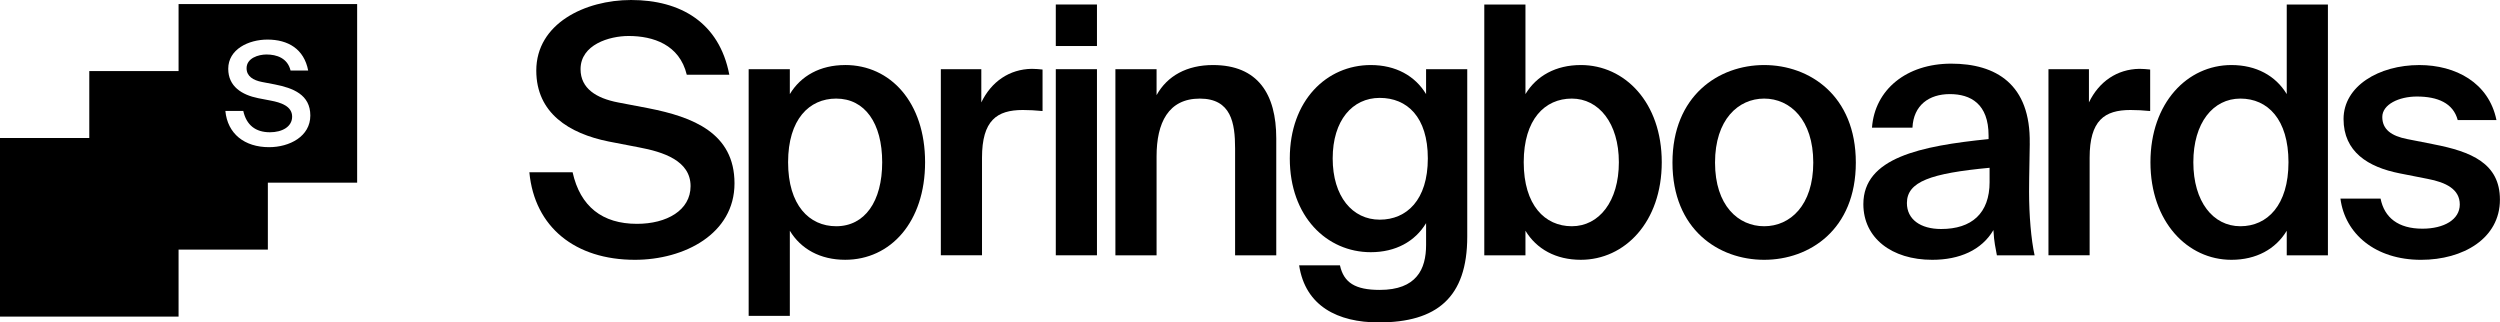 <svg width="2016" height="260" viewBox="0 0 2016 260" fill="none" xmlns="http://www.w3.org/2000/svg">
<g clip-path="url(#clip0_2587_6939)">
<path d="M523.12 87.32L498.29 82.58C480.99 79.23 468.16 71.42 468.16 55.8C468.16 35.99 491.32 29.02 506.94 29.02C526.75 29.02 547.95 35.99 553.81 60.26H588.12C580.03 18.13 548.79 0 508.9 0C471.8 0 432.46 18.97 432.46 56.91C432.46 91.22 458.96 107.68 490.76 114.1L515.31 118.84C534.56 122.47 556.88 129.44 556.88 150.09C556.88 169.62 537.63 180.5 513.64 180.5C485.74 180.5 467.89 166.55 461.75 138.93H426.88C431.06 183.28 463.98 209.51 511.96 209.51C551.85 209.51 592.3 188.59 592.3 147.86C592.3 107.13 558.55 94.3 523.12 87.33V87.32Z" fill="black"/>
<path d="M681.55 52.45C661.47 52.45 645.84 61.1 636.92 75.88V55.79H603.72V254.69H636.92V186.06C645.85 200.84 661.47 209.49 681.55 209.49C718.09 209.49 745.99 179.08 745.99 130.82C745.99 82.56 718.09 52.43 681.55 52.43V52.45ZM674.3 182.44C652.54 182.44 635.52 165.42 635.52 130.83C635.52 96.24 652.54 79.5 674.3 79.5C697.45 79.5 711.4 99.31 711.4 130.83C711.4 162.35 697.45 182.44 674.3 182.44Z" fill="black"/>
<path d="M791.33 82.57V55.79H758.69V205.87H791.89V127.2C791.89 97.07 803.89 88.7 824.81 88.7C829.83 88.7 835.13 88.98 840.71 89.54V56.07C838.2 55.79 834.57 55.51 832.06 55.51C813.93 55.79 799.42 65.83 791.33 82.57Z" fill="black"/>
<path d="M884.59 55.79H851.39V205.87H884.59V55.79Z" fill="black"/>
<path d="M884.59 3.63H851.39V37.11H884.59V3.63Z" fill="black"/>
<path d="M978.13 52.45C957.21 52.45 941.31 61.1 932.66 76.72V55.8H899.46V205.88H932.66V126.1C932.66 99.04 942.14 79.51 967.53 79.51C992.92 79.51 995.98 99.32 995.98 119.68V205.88H1029.18V111.59C1029.18 75.88 1014.39 52.45 978.13 52.45Z" fill="black"/>
<path d="M1150 75.88C1141.07 61.1 1125.45 52.45 1105.37 52.45C1069.94 52.45 1040.09 80.9 1040.09 127.77C1040.09 174.64 1069.94 203.37 1105.37 203.37C1125.46 203.37 1141.08 194.72 1150 179.94V197.51C1150 207.27 1148.05 216.48 1142.47 222.9C1136.89 229.6 1127.41 233.78 1112.62 233.78C1092.81 233.78 1083.61 227.92 1080.54 213.97H1047.62C1052.64 246.89 1078.86 260 1111.78 260C1135.21 260 1153.07 254.98 1165.06 243.82C1177.06 232.66 1183.19 215.37 1183.19 190.82V55.79H1149.99V75.88H1150ZM1112.62 177.14C1090.58 177.14 1074.68 158.45 1074.68 127.76C1074.68 97.07 1090.58 78.94 1112.62 78.94C1134.66 78.94 1151.4 94.28 1151.4 127.76C1151.4 161.24 1134.38 177.14 1112.62 177.14Z" fill="black"/>
<path d="M1274.76 52.45C1254.68 52.45 1239.05 61.1 1230.13 75.88V3.63H1196.93V205.88H1230.13V186.07C1239.06 200.85 1254.68 209.5 1274.76 209.5C1310.19 209.5 1340.04 179.09 1340.04 130.83C1340.04 82.57 1310.19 52.44 1274.76 52.44V52.45ZM1267.51 182.44C1245.75 182.44 1228.73 165.42 1228.73 130.83C1228.73 96.24 1245.75 79.5 1267.51 79.5C1289.27 79.5 1305.45 99.31 1305.45 130.83C1305.45 162.35 1289.55 182.44 1267.51 182.44Z" fill="black"/>
<path d="M1422.61 52.45C1386.07 52.45 1348.68 77 1348.68 131.12C1348.68 185.24 1386.06 209.51 1422.61 209.51C1459.16 209.51 1496.54 185.24 1496.54 131.12C1496.54 77 1459.16 52.45 1422.61 52.45ZM1422.61 182.44C1401.69 182.44 1383 165.7 1383 131.11C1383 96.52 1401.69 79.5 1422.61 79.5C1443.53 79.5 1462.22 96.52 1462.22 131.11C1462.22 165.7 1443.53 182.44 1422.61 182.44Z" fill="black"/>
<path d="M1636.77 115.77C1637.61 67.79 1609.43 51.33 1573.45 51.33C1537.47 51.33 1511.8 72.25 1509.57 102.94H1542.21C1543.05 84.81 1555.6 75.88 1572.34 75.88C1589.08 75.88 1603.59 83.69 1603.59 109.36V112.15C1548.63 117.73 1502.61 127.21 1502.61 164.6C1502.61 191.94 1525.48 209.51 1558.12 209.51C1580.16 209.51 1598.01 201.7 1607.5 185.52C1608.06 195.84 1609.18 199.47 1610.29 205.88H1640.7C1637.91 193.33 1636.24 173.52 1636.24 154.55C1636.24 140.88 1636.8 123.31 1636.8 115.77H1636.77ZM1604.41 146.73C1604.41 172.12 1589.9 184.67 1565.35 184.67C1548.61 184.67 1537.73 176.86 1537.73 163.75C1537.73 146.45 1556.98 139.76 1604.4 135.3V146.74L1604.41 146.73Z" fill="black"/>
<path d="M1684.52 82.57V55.79H1651.88V205.87H1685.08V127.2C1685.08 97.07 1697.08 88.7 1718 88.7C1723.02 88.7 1728.32 88.98 1733.9 89.54V56.07C1731.39 55.79 1727.76 55.51 1725.25 55.51C1707.12 55.79 1692.61 65.83 1684.52 82.57Z" fill="black"/>
<path d="M1844.03 75.88C1835.1 61.1 1819.48 52.45 1799.4 52.45C1763.97 52.45 1734.12 82.86 1734.12 130.84C1734.12 178.82 1763.97 209.51 1799.4 209.51C1819.49 209.51 1835.11 200.86 1844.03 186.08V205.89H1877.23V3.63H1844.03V75.88ZM1806.65 182.44C1784.61 182.44 1768.71 162.63 1768.71 130.83C1768.71 99.03 1784.61 79.5 1806.65 79.5C1828.69 79.5 1845.43 96.24 1845.43 130.83C1845.43 165.42 1828.41 182.44 1806.65 182.44Z" fill="black"/>
<path d="M1962.36 116.33L1941.16 112.15C1928.33 109.64 1921.08 104.34 1921.08 94.3C1921.08 84.26 1934.47 77.84 1948.98 77.84C1965.72 77.84 1978.27 83.14 1981.9 96.81H2013.14C2007 66.68 1980.22 52.46 1950.93 52.46C1918.29 52.46 1889.84 69.48 1889.84 95.98C1889.84 122.48 1909.65 134.76 1935.03 139.78L1957.63 144.24C1972.42 147.03 1983.57 152.61 1983.57 164.88C1983.57 177.15 1970.74 184.41 1953.44 184.41C1933.91 184.41 1922.75 175.48 1919.69 160.14H1887.33C1890.96 188.59 1915.5 209.52 1952.33 209.52C1986.36 209.52 2015.94 192.22 2015.94 160.98C2015.94 131.69 1992.78 122.21 1962.38 116.35L1962.36 116.33Z" fill="black"/>
<path d="M144 57.29H72V111.29H0V255.29H144V201.29H216V147.29H288V3.29H144V57.29ZM218.37 81.13L208.2 79.17C195.03 76.51 184.05 69.7 184.05 55.49C184.05 39.78 200.34 31.92 215.71 31.92C232.23 31.92 245.17 39.43 248.52 56.88H234.31C231.88 46.83 223.1 43.94 214.9 43.94C208.43 43.94 198.84 46.83 198.84 55.03C198.84 61.5 204.16 64.74 211.32 66.12L221.6 68.08C236.27 70.97 250.25 76.28 250.25 93.15C250.25 110.02 233.5 118.68 216.98 118.68C197.11 118.68 183.47 107.82 181.74 89.45H196.18C198.72 100.89 206.12 106.66 217.67 106.66C227.61 106.66 235.58 102.15 235.58 94.07C235.58 85.52 226.34 82.63 218.37 81.13Z" fill="black"/>
</g>
<defs>
<clipPath id="clip0_2587_6939">
<rect width="2015.92" height="259.99" fill="white"/>
</clipPath>
</defs>
</svg>

